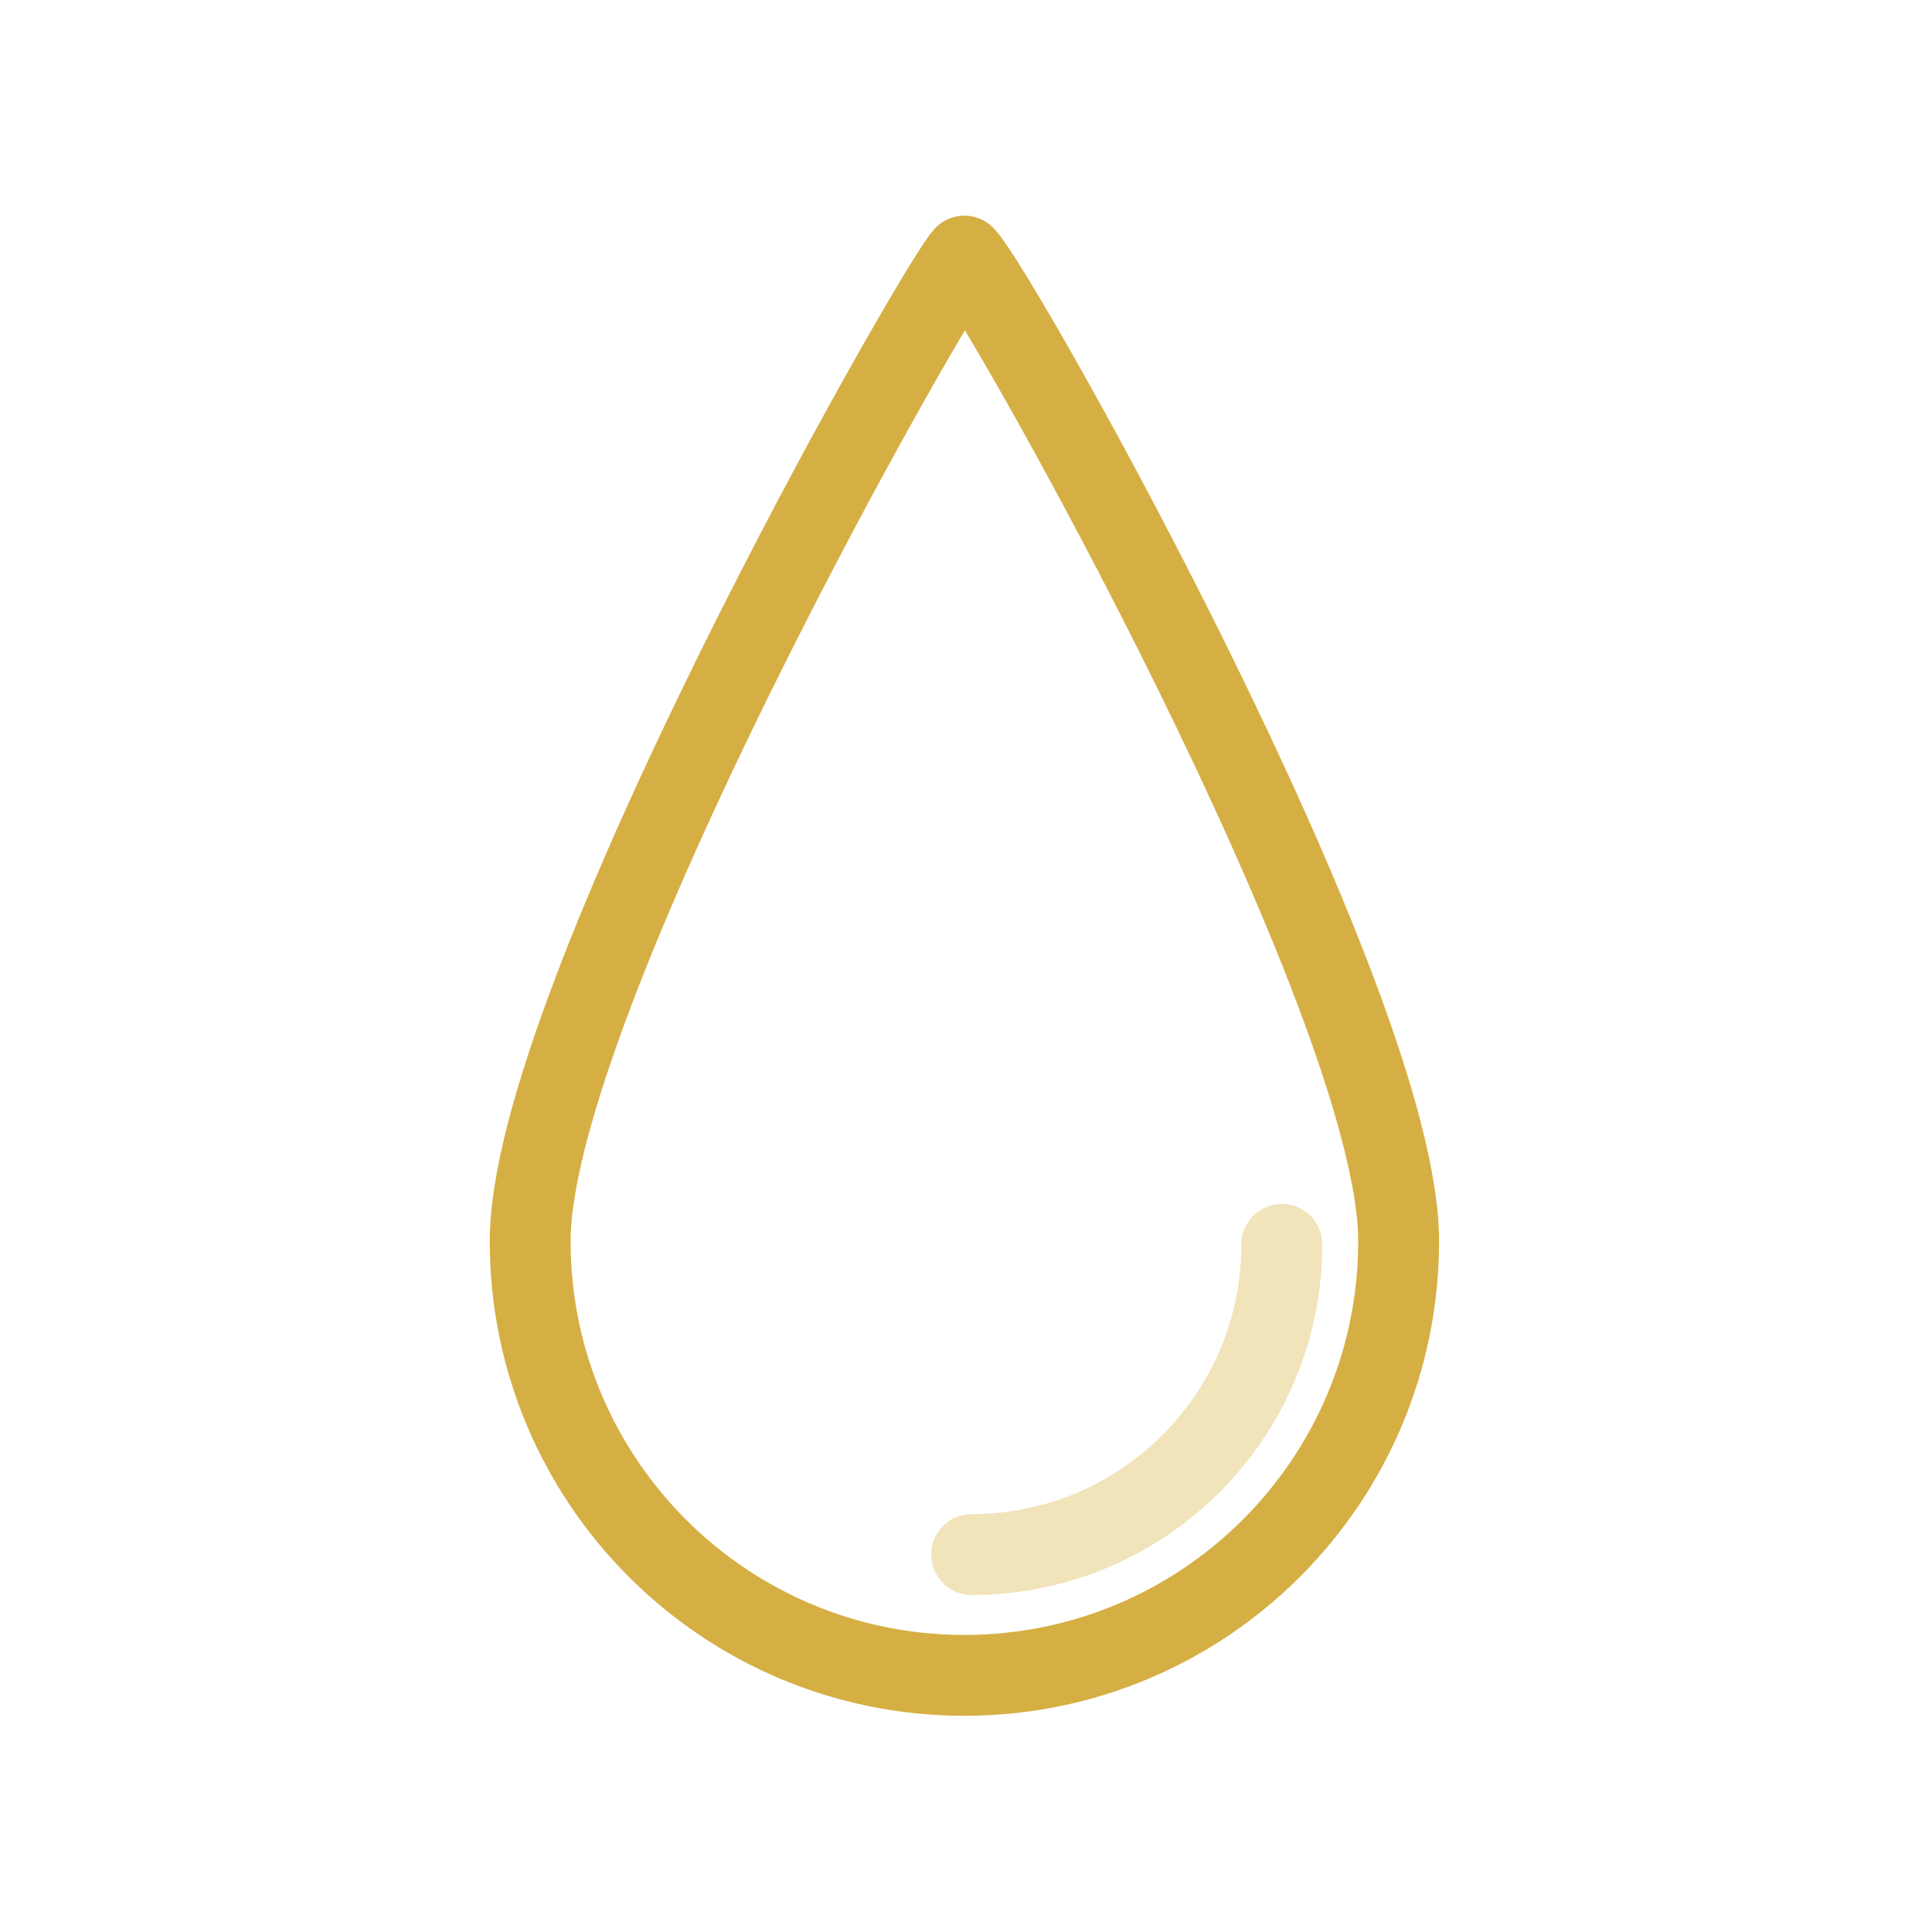<svg xmlns="http://www.w3.org/2000/svg" width="430" height="430" fill="none" viewBox="0 0 430 430"><g stroke-linecap="round" stroke-linejoin="round" stroke-width="18"><path stroke="#d6af44" d="M311.29 276.23c0 53.38-43.27 96.65-96.65 96.65S118 329.61 118 276.23 207.62 64.91 214.64 57c7.47 7.47 96.65 165.85 96.65 219.23"/><path stroke="#f1e3ba" d="M285.29 276.96c0 38.12-30.91 69.03-69.03 69.03"/></g></svg>